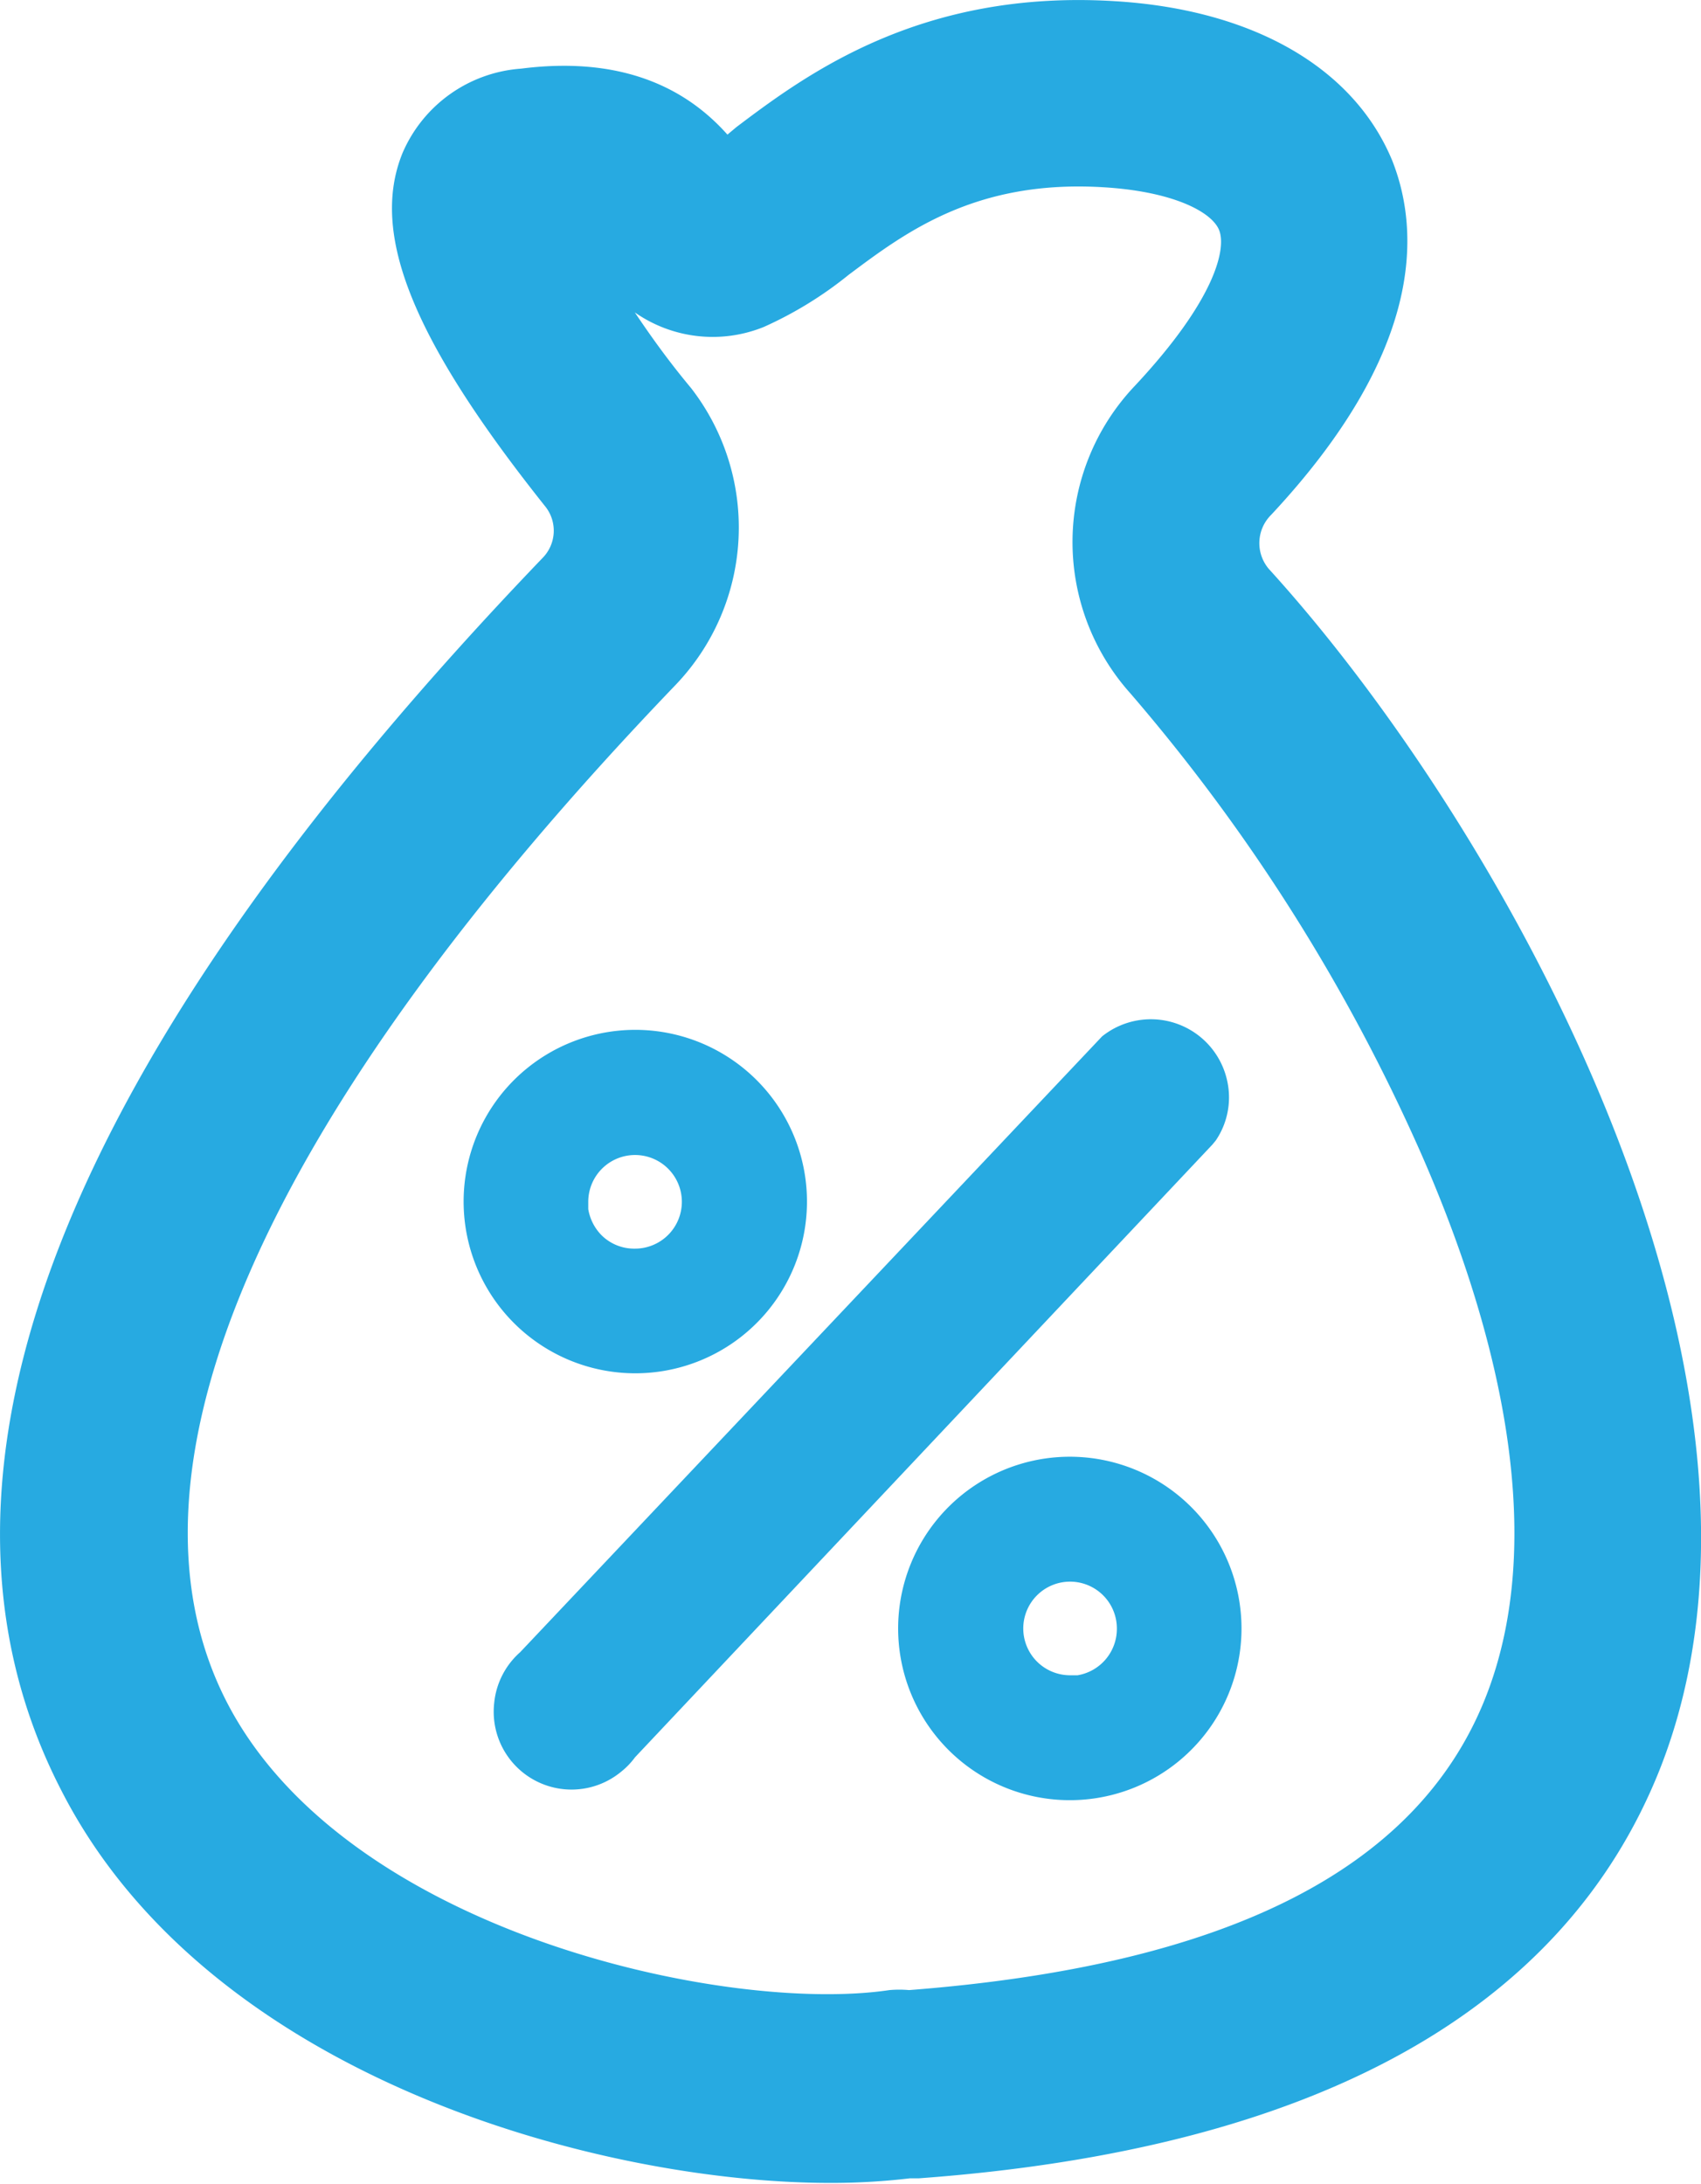 <svg xmlns="http://www.w3.org/2000/svg" viewBox="0 0 70.15 90.04"><defs><style>.cls-1{fill:#27aae1;}</style></defs><g id="Layer_2" data-name="Layer 2"><g id="Layer_1-2" data-name="Layer 1"><path class="cls-1" d="M52.33,23.46a1.64,1.64,0,0,1,.09-2.23c6.26-6.7,6.17-11.63,5-14.6C55.84,2.8,51.69.4,46,.05c-8-.5-12.73,3-15.63,5.19L30,5.55c-1.33-1.49-3.81-3.32-8.51-2.72A5.77,5.77,0,0,0,16.6,6.31C15.25,9.63,17,14,22.51,20.91A1.6,1.6,0,0,1,22.38,23C2.5,43.72-4.18,60.8,2.52,73.8,8.59,85.71,24.82,90,34.23,90h.15a27.6,27.6,0,0,0,3.15-.19h.37C54.17,88.62,64.45,82.94,68.43,73,74.84,56.9,62,34.08,52.33,23.46ZM46.8,15.91a9.35,9.35,0,0,0-.18,12.68,76.25,76.25,0,0,1,12,19c2.77,6.32,5.47,15.35,2.62,22.46s-10.8,11-23.75,12a4.55,4.55,0,0,0-.81,0c-6.72,1-22.46-2.38-27.34-11.9s1.46-24.14,18.53-41.92A9.38,9.38,0,0,0,28.5,16c-1-1.2-1.72-2.23-2.32-3.12a5.61,5.61,0,0,0,5.32.6A15.83,15.83,0,0,0,35,11.33C37.34,9.58,40.23,7.4,45.5,7.72c2.85.17,4.45,1,4.77,1.75S50.15,12.33,46.8,15.91Z"/><path class="cls-1" d="M20.38,70.22a3.21,3.21,0,0,0,5.22,2.84,3.11,3.11,0,0,0,.59-.61L50,47.19l.14-.17a3.16,3.16,0,0,0,.48-2.41,3.22,3.22,0,0,0-5.17-1.88l-24,25.39A3.21,3.21,0,0,0,20.38,70.22Z"/><path class="cls-1" d="M26.19,56.62a7.08,7.08,0,1,0-7.07-7.07A7.08,7.08,0,0,0,26.19,56.62Zm-1.93-7.07a1.93,1.93,0,1,1,1.92,1.93,1.91,1.91,0,0,1-1.37-.55,2,2,0,0,1-.55-1.08Z"/><path class="cls-1" d="M44.13,60.06a7.08,7.08,0,1,0,7.07,7.08A7.08,7.08,0,0,0,44.13,60.06Zm1.93,7.08a1.94,1.94,0,0,1-1.62,1.93h-.31a1.93,1.93,0,1,1,1.93-1.93Z"/></g></g></svg>